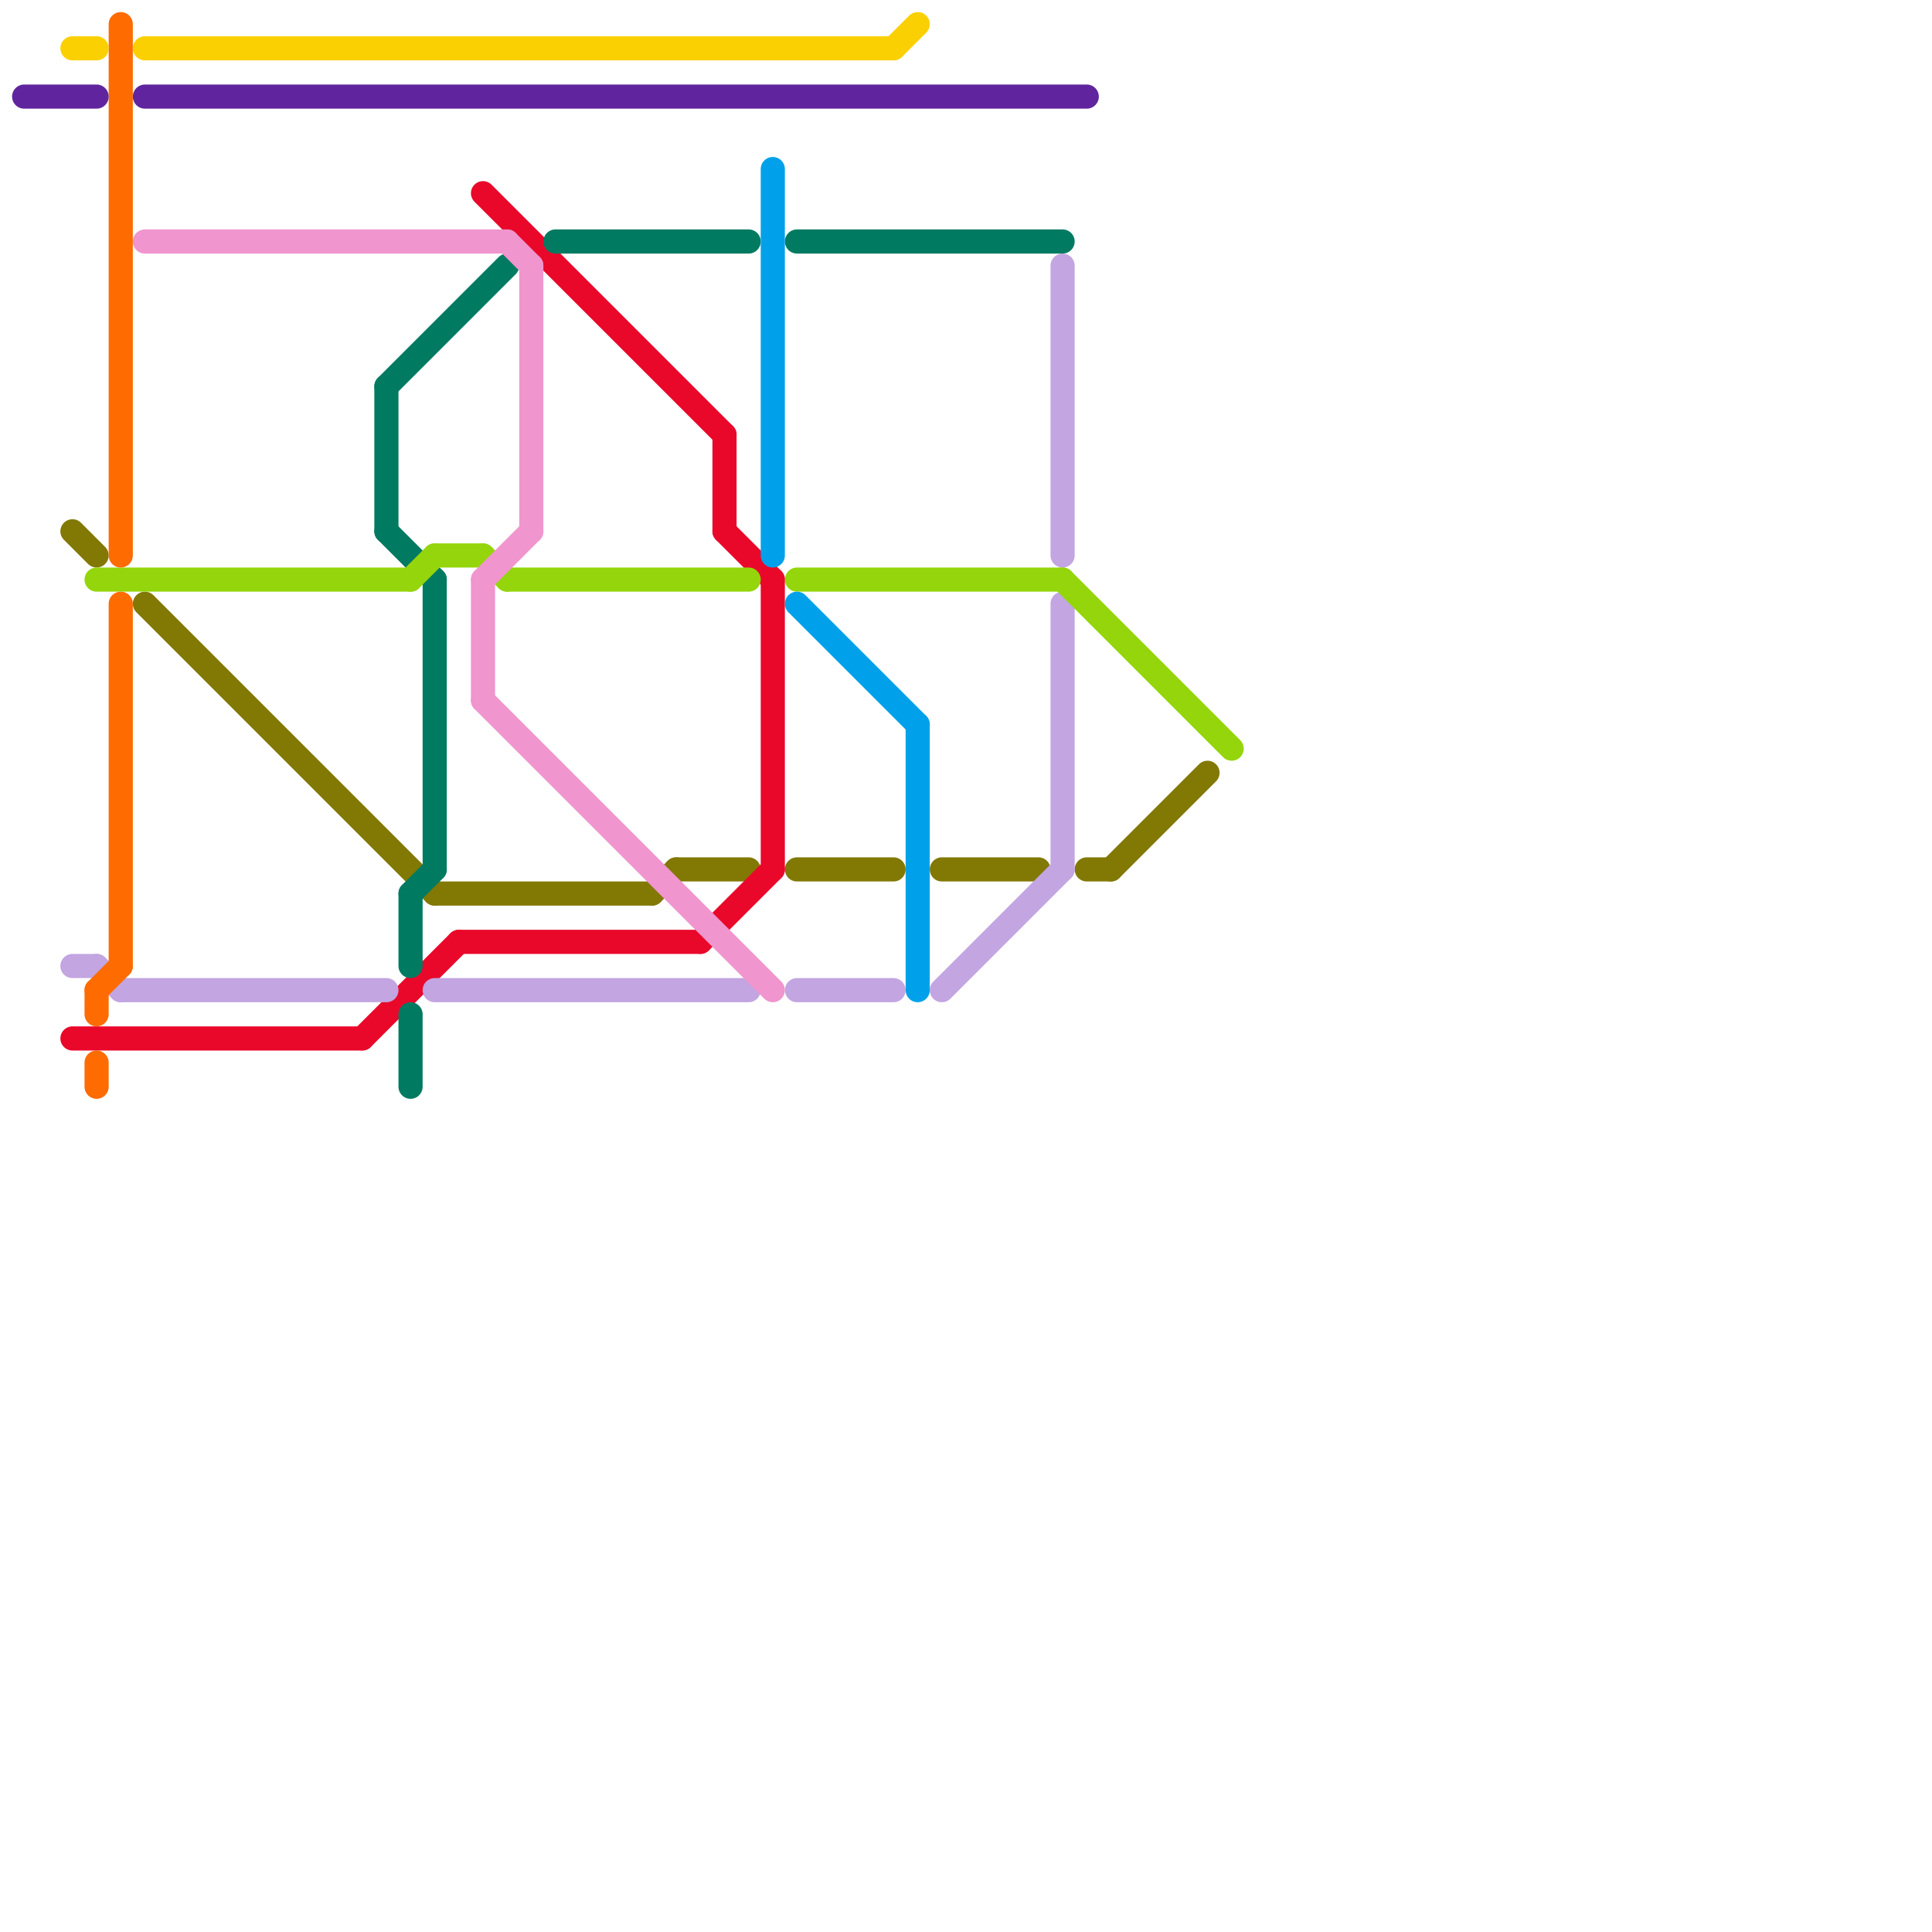 
<svg version="1.1" xmlns="http://www.w3.org/2000/svg" viewBox="0 0 80 80">
<style>text { font: 1px Helvetica; font-weight: 600; white-space: pre; dominant-baseline: central; } line { stroke-width: 1; fill: none; stroke-linecap: round; stroke-linejoin: round; } .c0 { stroke: #827804 } .c1 { stroke: #e9082a } .c2 { stroke: #c2a5e1 } .c3 { stroke: #007a61 } .c4 { stroke: #94d50b } .c5 { stroke: #00a1ea } .c6 { stroke: #f095cd } .c7 { stroke: #fe6b00 } .c8 { stroke: #60259e } .c9 { stroke: #fbd003 } .w1 { stroke-width: 1; }</style><style>.lxco { stroke: #000; stroke-width: 0.525; fill: #fff; stroke-linecap: square; } .lxci { stroke: #fff; stroke-width: 0.25; fill: #fff; stroke-linecap: square; } </style><defs><g id="wm-xf"><circle r="1.2" fill="#000"/><circle r="0.9" fill="#fff"/><circle r="0.6" fill="#000"/><circle r="0.3" fill="#fff"/></g><g id="wm"><circle r="0.6" fill="#000"/><circle r="0.3" fill="#fff"/></g><g id="l"><circle r="0.45" fill="#fff" stroke="#000" stroke-width="0.2"/></g></defs><line class="c0 " x1="3" y1="22" x2="4" y2="23"/><line class="c0 " x1="18" y1="37" x2="27" y2="37"/><line class="c0 " x1="6" y1="25" x2="18" y2="37"/><line class="c0 " x1="39" y1="36" x2="43" y2="36"/><line class="c0 " x1="46" y1="36" x2="50" y2="32"/><line class="c0 " x1="27" y1="37" x2="28" y2="36"/><line class="c0 " x1="33" y1="36" x2="37" y2="36"/><line class="c0 " x1="45" y1="36" x2="46" y2="36"/><line class="c0 " x1="28" y1="36" x2="31" y2="36"/><line class="c1 " x1="19" y1="39" x2="29" y2="39"/><line class="c1 " x1="32" y1="24" x2="32" y2="36"/><line class="c1 " x1="3" y1="43" x2="15" y2="43"/><line class="c1 " x1="20" y1="8" x2="30" y2="18"/><line class="c1 " x1="30" y1="18" x2="30" y2="22"/><line class="c1 " x1="29" y1="39" x2="32" y2="36"/><line class="c1 " x1="30" y1="22" x2="32" y2="24"/><line class="c1 " x1="15" y1="43" x2="19" y2="39"/><line class="c2 " x1="44" y1="11" x2="44" y2="23"/><line class="c2 " x1="5" y1="41" x2="16" y2="41"/><line class="c2 " x1="44" y1="25" x2="44" y2="36"/><line class="c2 " x1="39" y1="41" x2="44" y2="36"/><line class="c2 " x1="4" y1="40" x2="5" y2="41"/><line class="c2 " x1="3" y1="40" x2="4" y2="40"/><line class="c2 " x1="18" y1="41" x2="31" y2="41"/><line class="c2 " x1="33" y1="41" x2="37" y2="41"/><line class="c3 " x1="16" y1="16" x2="21" y2="11"/><line class="c3 " x1="17" y1="37" x2="18" y2="36"/><line class="c3 " x1="16" y1="22" x2="18" y2="24"/><line class="c3 " x1="18" y1="24" x2="18" y2="36"/><line class="c3 " x1="33" y1="10" x2="44" y2="10"/><line class="c3 " x1="23" y1="10" x2="31" y2="10"/><line class="c3 " x1="17" y1="37" x2="17" y2="40"/><line class="c3 " x1="17" y1="42" x2="17" y2="45"/><line class="c3 " x1="16" y1="16" x2="16" y2="22"/><line class="c4 " x1="18" y1="23" x2="20" y2="23"/><line class="c4 " x1="20" y1="23" x2="21" y2="24"/><line class="c4 " x1="4" y1="24" x2="17" y2="24"/><line class="c4 " x1="33" y1="24" x2="44" y2="24"/><line class="c4 " x1="21" y1="24" x2="31" y2="24"/><line class="c4 " x1="44" y1="24" x2="51" y2="31"/><line class="c4 " x1="17" y1="24" x2="18" y2="23"/><line class="c5 " x1="32" y1="7" x2="32" y2="23"/><line class="c5 " x1="33" y1="25" x2="38" y2="30"/><line class="c5 " x1="38" y1="30" x2="38" y2="41"/><line class="c6 " x1="20" y1="24" x2="22" y2="22"/><line class="c6 " x1="21" y1="10" x2="22" y2="11"/><line class="c6 " x1="20" y1="24" x2="20" y2="29"/><line class="c6 " x1="6" y1="10" x2="21" y2="10"/><line class="c6 " x1="22" y1="11" x2="22" y2="22"/><line class="c6 " x1="20" y1="29" x2="32" y2="41"/><line class="c7 " x1="4" y1="41" x2="5" y2="40"/><line class="c7 " x1="5" y1="1" x2="5" y2="23"/><line class="c7 " x1="5" y1="25" x2="5" y2="40"/><line class="c7 " x1="4" y1="41" x2="4" y2="42"/><line class="c7 " x1="4" y1="44" x2="4" y2="45"/><line class="c8 " x1="1" y1="4" x2="4" y2="4"/><line class="c8 " x1="6" y1="4" x2="45" y2="4"/><line class="c9 " x1="6" y1="2" x2="37" y2="2"/><line class="c9 " x1="3" y1="2" x2="4" y2="2"/><line class="c9 " x1="37" y1="2" x2="38" y2="1"/>
</svg>
